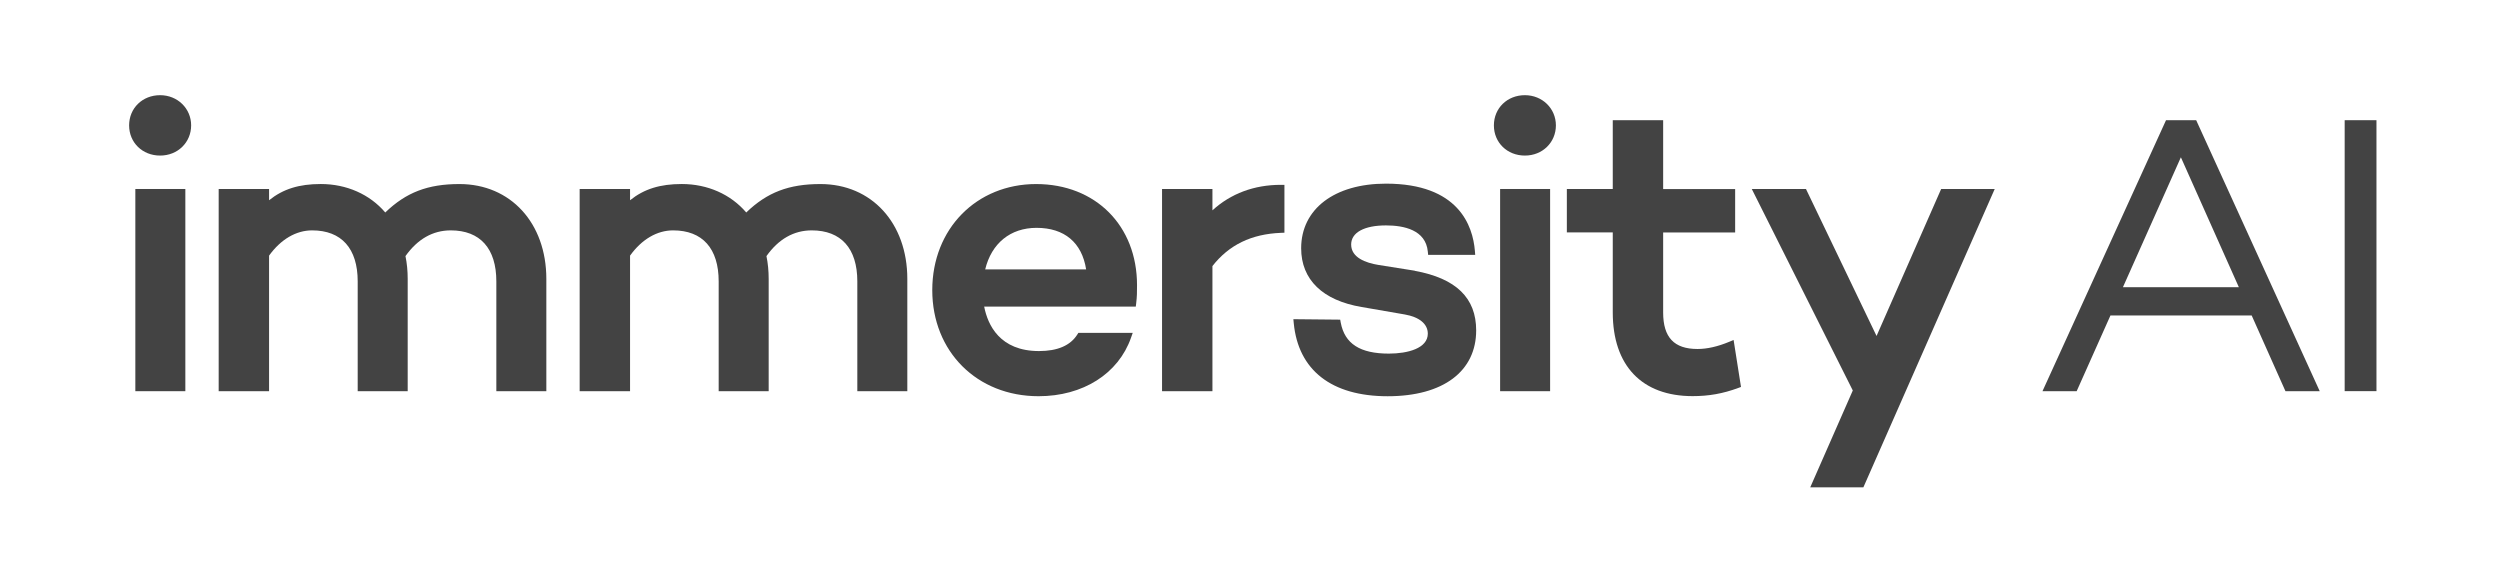 <svg width="153" height="35" viewBox="0 0 153 35" fill="none" xmlns="http://www.w3.org/2000/svg">
<mask id="mask0_20265_240874" style="mask-type:luminance" maskUnits="userSpaceOnUse" x="0" y="3" width="153" height="29">
<path d="M152.357 3.032H0.982V31.032H152.357V3.032Z" fill="white"/>
</mask>
<g mask="url(#mask0_20265_240874)">
<path d="M9.8 5.825C8.717 5.825 7.902 6.62 7.902 7.673C7.902 8.727 8.717 9.521 9.8 9.521C10.883 9.521 11.698 8.71 11.698 7.673C11.698 6.636 10.864 5.825 9.8 5.825Z" fill="#434343"/>
<path d="M11.343 11.566H8.283V23.941H11.343V11.566Z" fill="#434343"/>
<path d="M28.119 11.264C26.19 11.264 24.858 11.768 23.578 13.004C22.632 11.893 21.209 11.262 19.634 11.262C18.307 11.262 17.329 11.564 16.467 12.255V11.566H13.383V23.941H16.467V15.644C17.186 14.646 18.12 14.099 19.102 14.099C20.902 14.099 21.891 15.207 21.891 17.221V23.941H24.951V17.07C24.951 16.585 24.906 16.115 24.815 15.673C25.558 14.629 26.489 14.099 27.587 14.099C29.386 14.099 30.376 15.207 30.376 17.221V23.941H33.436V17.07C33.436 13.652 31.251 11.264 28.119 11.264Z" fill="#434343"/>
<path d="M50.211 11.264C48.282 11.264 46.95 11.768 45.67 13.004C44.724 11.893 43.3 11.262 41.726 11.262C40.399 11.262 39.421 11.564 38.559 12.255V11.566H35.475V23.941H38.559V15.644C39.277 14.646 40.212 14.099 41.194 14.099C42.994 14.099 43.983 15.207 43.983 17.221V23.941H47.043V17.07C47.043 16.585 46.998 16.115 46.907 15.673C47.649 14.629 48.581 14.099 49.679 14.099C51.478 14.099 52.468 15.207 52.468 17.221V23.941H55.528V17.07C55.528 13.652 53.343 11.264 50.211 11.264Z" fill="#434343"/>
<path d="M65.997 20.369L65.93 20.475C65.506 21.147 64.718 21.485 63.587 21.485C61.186 21.485 60.45 19.885 60.232 18.766H69.51L69.534 18.569C69.586 18.149 69.586 17.857 69.586 17.451C69.586 13.808 67.046 11.264 63.409 11.264C59.772 11.264 57.055 13.995 57.055 17.756C57.055 21.517 59.791 24.248 63.56 24.248C66.273 24.248 68.441 22.877 69.217 20.672L69.323 20.372H65.995L65.997 20.369ZM63.436 13.944C65.144 13.944 66.213 14.845 66.471 16.486H60.294C60.682 14.888 61.84 13.944 63.436 13.944Z" fill="#434343"/>
<path d="M86.582 16.567L84.349 16.212C83.592 16.087 82.691 15.771 82.691 14.964C82.691 14.232 83.487 13.795 84.821 13.795C85.919 13.795 87.253 14.071 87.382 15.394L87.402 15.598H90.282L90.263 15.353C90.138 13.817 89.266 11.239 84.821 11.239C81.668 11.239 79.631 12.792 79.631 15.194C79.631 17.115 80.949 18.391 83.34 18.79L85.974 19.246C86.87 19.402 87.382 19.831 87.382 20.419C87.382 21.319 86.151 21.641 84.998 21.641C83.235 21.641 82.298 21.039 82.053 19.745L82.02 19.563L79.154 19.534L79.178 19.783C79.456 22.663 81.498 24.25 84.924 24.25C88.351 24.25 90.342 22.704 90.342 20.22C90.342 18.231 89.112 17.038 86.587 16.575L86.582 16.567Z" fill="#434343"/>
<path d="M74.201 12.873V11.567H71.117V23.942H74.201V16.283C75.215 14.987 76.585 14.322 78.392 14.25L78.607 14.241V11.312H78.382C76.753 11.312 75.318 11.85 74.201 12.873Z" fill="#434343"/>
<path d="M93.324 5.825C92.243 5.825 91.426 6.62 91.426 7.673C91.426 8.727 92.24 9.521 93.324 9.521C94.407 9.521 95.221 8.71 95.221 7.673C95.221 6.636 94.387 5.825 93.324 5.825Z" fill="#434343"/>
<path d="M106.091 20.809L105.827 20.919C105.13 21.209 104.476 21.358 103.889 21.358C102.454 21.358 101.785 20.648 101.785 19.124V14.225H106.191V11.569H101.785V7.356H98.701V11.566H95.891V14.223H98.701V19.121C98.701 22.376 100.481 24.243 103.587 24.243C104.579 24.243 105.439 24.09 106.374 23.746L106.549 23.681L106.096 20.804L106.091 20.809Z" fill="#434343"/>
<path d="M91.807 11.566V23.941H94.867V11.566H91.807Z" fill="#434343"/>
<path d="M139.87 23.94L137.802 19.306H129.16L127.092 23.94H125L132.56 7.358H134.407L141.967 23.94H139.87ZM129.924 17.575H137.017L133.47 9.626L129.924 17.575Z" fill="#434343"/>
<path d="M145.44 7.356H143.494V23.938H145.44V7.356Z" fill="#434343"/>
<path d="M118.799 11.566L114.845 20.562L110.525 11.566H107.209L113.391 23.898L110.786 29.826H114.038L122.077 11.566H118.799Z" fill="#434343"/>
</g>
</svg>
